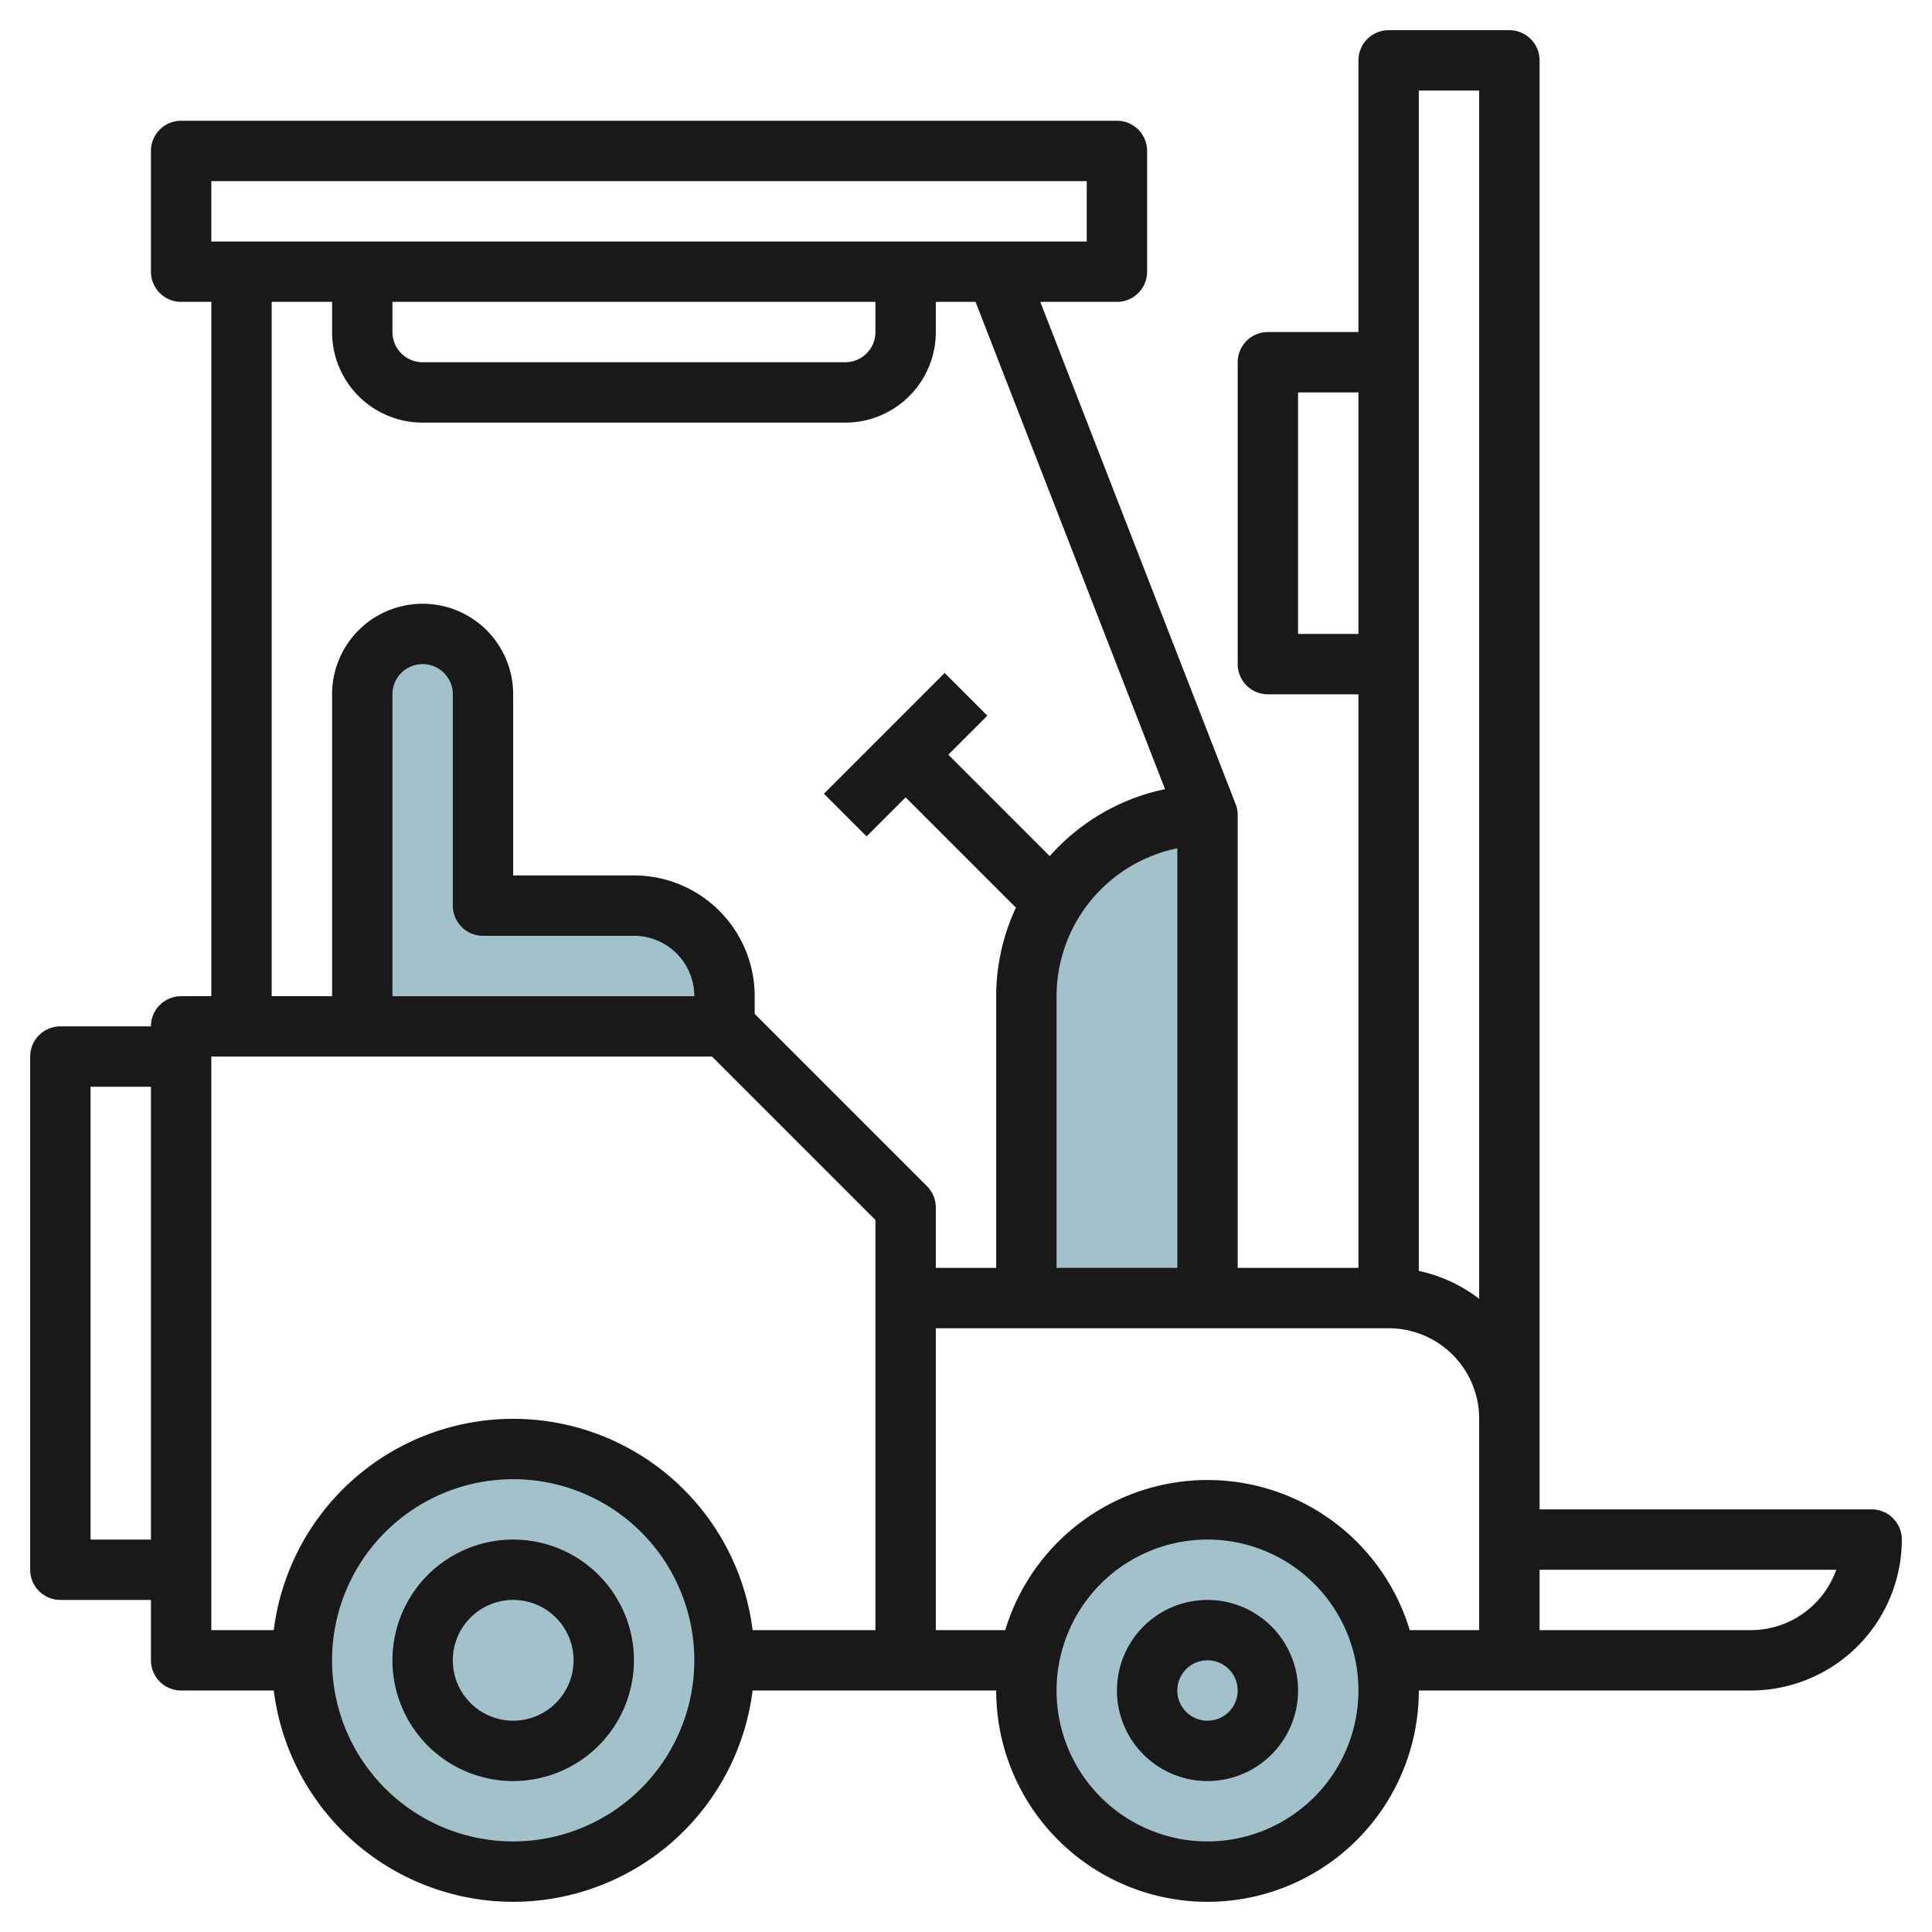 <svg id="Layer_3" height="512" viewBox="0 0 64 64" width="512" xmlns="http://www.w3.org/2000/svg" data-name="Layer 3"><g fill="#a3c1ca"><path d="m34 43v-10a6 6 0 0 1 6-6v16z"/><circle cx="17" cy="55" r="7"/><circle cx="40" cy="56" r="6"/><path d="m21 30h-5v-7a2 2 0 0 0 -4 0v11h12v-1a3 3 0 0 0 -3-3z"/></g><path d="m17 51a4 4 0 1 0 4 4 4 4 0 0 0 -4-4zm0 6a2 2 0 1 1 2-2 2 2 0 0 1 -2 2z" fill="#191919"/><path d="m40 53a3 3 0 1 0 3 3 3 3 0 0 0 -3-3zm0 4a1 1 0 1 1 1-1 1 1 0 0 1 -1 1z" fill="#191919"/><path d="m62 50h-11v-48a1 1 0 0 0 -1-1h-4a1 1 0 0 0 -1 1v9h-3a1 1 0 0 0 -1 1v10a1 1 0 0 0 1 1h3v19h-4v-15a.994.994 0 0 0 -.068-.362l-6.471-16.638h2.539a1 1 0 0 0 1-1v-4a1 1 0 0 0 -1-1h-31a1 1 0 0 0 -1 1v4a1 1 0 0 0 1 1h1v23h-1a1 1 0 0 0 -1 1h-3a1 1 0 0 0 -1 1v17a1 1 0 0 0 1 1h3v2a1 1 0 0 0 1 1h3.069a7.993 7.993 0 0 0 15.862 0h8.069a7 7 0 0 0 14 0h11a5.006 5.006 0 0 0 5-5 1 1 0 0 0 -1-1zm-59 1v-15h2v15zm46-48v40.026a4.954 4.954 0 0 0 -2-.925v-39.101zm-6 18v-8h2v8zm-8 21v-9a5.009 5.009 0 0 1 4-4.9v13.9zm-28-36h29v2h-29zm6 4h16v1a1 1 0 0 1 -1 1h-14a1 1 0 0 1 -1-1zm-4 0h2v1a3 3 0 0 0 3 3h14a3 3 0 0 0 3-3v-1h1.316l6.277 16.142a7 7 0 0 0 -3.819 2.218l-3.36-3.36 1.293-1.293-1.414-1.414-4 4 1.414 1.414 1.293-1.293 3.653 3.653a6.943 6.943 0 0 0 -.653 2.933v9h-2v-2a1 1 0 0 0 -.293-.707l-5.707-5.707v-.586a4 4 0 0 0 -4-4h-4v-6a3 3 0 0 0 -6 0v10h-2zm7 21h5a2 2 0 0 1 2 2h-10v-10a1 1 0 0 1 2 0v7a1 1 0 0 0 1 1zm-9 4h16.586l5.414 5.414v13.586h-4.069a7.993 7.993 0 0 0 -15.862 0h-2.069zm10 26a6 6 0 1 1 6-6 6.006 6.006 0 0 1 -6 6zm23 0a5 5 0 1 1 5-5 5.006 5.006 0 0 1 -5 5zm6.7-7a7 7 0 0 0 -13.4 0h-2.3v-10h15a3 3 0 0 1 3 3v7zm11.3 0h-7v-2h9.829a3.006 3.006 0 0 1 -2.829 2z" fill="#191919"/></svg>